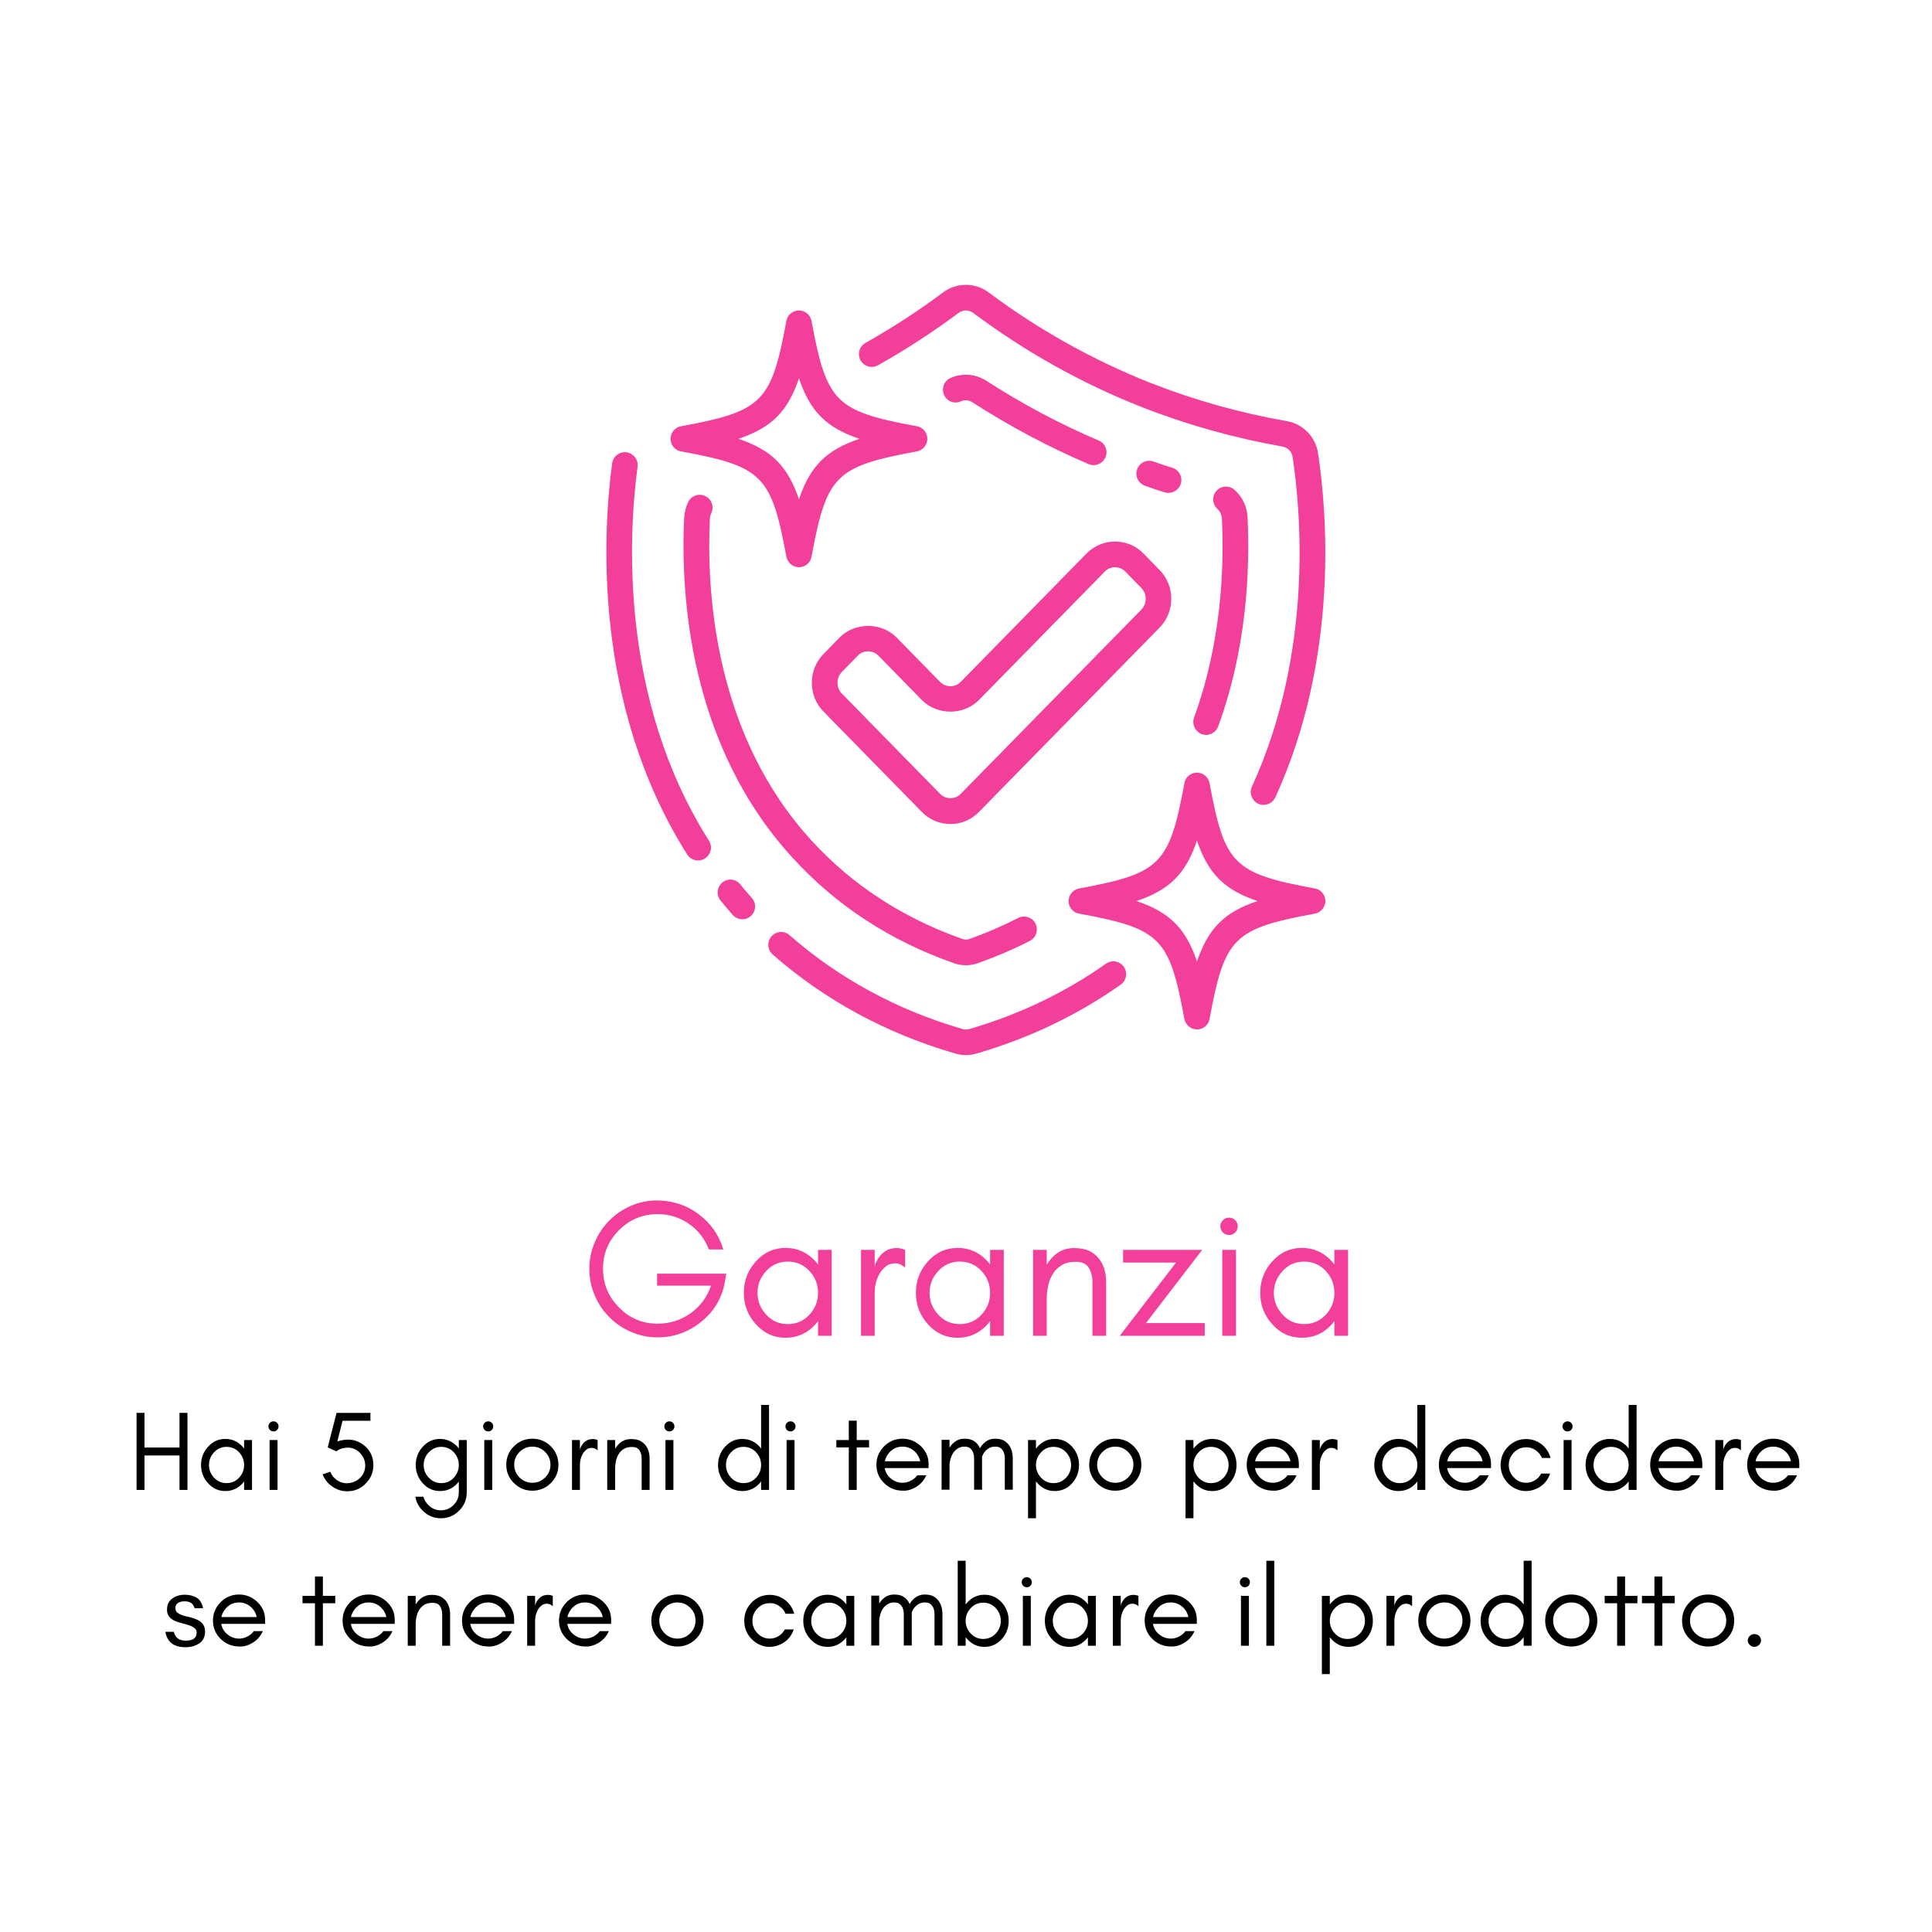 <svg version="1.0" preserveAspectRatio="xMidYMid meet" height="2000" viewBox="0 0 1500 1500" zoomAndPan="magnify" width="2000" xmlns:xlink="http://www.w3.org/1999/xlink" xmlns="http://www.w3.org/2000/svg"><defs><g></g><clipPath id="7707f98e0f"><path clip-rule="nonzero" d="M 596 723 L 875 723 L 875 819.191 L 596 819.191 Z M 596 723"></path></clipPath></defs><rect fill-opacity="1" height="1800" y="-150" fill="#ffffff" width="1800" x="-150"></rect><rect fill-opacity="1" height="1800" y="-150" fill="#ffffff" width="1800" x="-150"></rect><g clip-path="url(#7707f98e0f)"><path fill-rule="nonzero" fill-opacity="1" d="M 741.527 817.895 C 744.316 818.691 747.109 819.191 749.898 819.191 C 752.59 819.191 755.383 818.789 758.074 817.992 C 798.746 806.23 836.527 788.188 870.121 764.461 C 874.605 761.273 875.703 755.094 872.512 750.605 C 869.32 746.121 863.141 745.023 858.656 748.215 C 826.855 770.645 791.168 787.789 752.492 798.953 C 750.797 799.453 749.203 799.453 747.406 798.953 C 696.57 784.199 651.414 759.68 613.035 726.086 C 608.848 722.395 602.566 722.895 598.977 726.98 C 595.391 731.168 595.789 737.449 599.875 741.035 C 640.348 776.523 688.098 802.441 741.527 817.895 Z M 741.527 817.895" fill="#f23f99"></path></g><path fill-rule="nonzero" fill-opacity="1" d="M 486.434 351.172 C 481.051 350.473 475.969 354.262 475.27 359.746 C 468.191 412.277 459.82 547.051 533.586 663.484 C 535.48 666.473 538.668 668.066 542.059 668.066 C 543.852 668.066 545.746 667.57 547.34 666.473 C 552.027 663.484 553.422 657.402 550.434 652.715 C 480.156 541.969 488.23 412.777 495.008 362.438 C 495.707 356.953 491.918 351.969 486.434 351.172 Z M 486.434 351.172" fill="#f23f99"></path><path fill-rule="nonzero" fill-opacity="1" d="M 560.898 685.113 C 556.613 688.602 555.914 694.883 559.402 699.168 C 562.395 702.859 565.582 706.547 568.875 710.336 C 570.867 712.527 573.559 713.723 576.352 713.723 C 578.742 713.723 581.035 712.926 582.93 711.23 C 587.016 707.543 587.414 701.262 583.727 697.176 C 580.637 693.688 577.645 690.199 574.855 686.809 C 571.465 682.324 565.184 681.625 560.898 685.113 Z M 560.898 685.113" fill="#f23f99"></path><path fill-rule="nonzero" fill-opacity="1" d="M 999.012 326.949 C 962.926 320.668 927.34 310.699 893.148 297.242 C 848.688 279.598 806.422 256.074 767.645 227.066 C 757.176 219.191 742.523 219.191 732.156 227.066 C 713.117 241.32 692.781 254.477 671.945 266.242 C 667.164 268.934 665.469 275.012 668.16 279.797 C 670.852 284.582 676.93 286.277 681.715 283.586 C 703.348 271.426 724.383 257.766 744.117 243.016 C 747.508 240.422 752.191 240.422 755.684 243.016 C 795.953 273.117 839.715 297.543 885.77 315.785 C 921.258 329.738 958.242 340.105 995.621 346.688 C 999.809 347.383 1003 350.672 1003.598 354.961 C 1009.977 397.125 1019.746 506.379 971.996 610.75 C 969.703 615.734 971.898 621.715 976.883 624.008 C 978.176 624.605 979.672 624.906 981.066 624.906 C 984.855 624.906 988.445 622.711 990.141 619.125 C 1040.18 509.77 1030.012 395.93 1023.336 351.969 C 1021.441 339.109 1011.57 329.043 999.012 326.949 Z M 999.012 326.949" fill="#f23f99"></path><path fill-rule="nonzero" fill-opacity="1" d="M 740.332 747.715 C 743.52 748.91 746.711 749.41 750 749.41 C 753.191 749.41 756.379 748.812 759.469 747.715 C 773.227 742.832 786.785 737.051 799.645 730.469 C 804.527 727.977 806.422 721.898 803.93 717.012 C 801.438 712.129 795.355 710.234 790.473 712.727 C 778.41 718.906 765.75 724.391 752.793 728.977 C 750.898 729.672 749.203 729.672 747.109 728.977 C 701.055 712.727 661.68 687.109 630.277 652.816 C 555.016 570.777 548.438 460.926 551.129 402.906 C 551.23 401.312 551.629 399.816 552.227 398.422 C 554.617 393.438 552.523 387.457 547.543 385.164 C 542.559 382.773 536.574 384.863 534.281 389.848 C 532.59 393.438 531.492 397.426 531.191 401.711 C 528.301 463.016 535.379 578.852 615.527 666.176 C 649.121 702.957 691.188 730.469 740.332 747.715 Z M 740.332 747.715" fill="#f23f99"></path><path fill-rule="nonzero" fill-opacity="1" d="M 933.02 569.98 C 934.117 570.379 935.312 570.578 936.41 570.578 C 940.496 570.578 944.285 568.086 945.781 563.996 C 968.207 502.891 970.5 441.984 968.609 401.613 C 968.207 393.34 964.621 385.863 958.539 380.379 C 954.453 376.691 948.172 376.988 944.484 381.078 C 940.797 385.164 941.094 391.445 945.184 395.133 C 947.273 397.027 948.473 399.719 948.672 402.609 C 950.566 441.086 948.273 499.102 927.039 557.121 C 925.246 562.305 927.938 568.086 933.02 569.98 Z M 933.02 569.98" fill="#f23f99"></path><path fill-rule="nonzero" fill-opacity="1" d="M 746.012 311.598 C 748.902 310.301 752.191 310.5 754.883 312.293 C 783.793 330.938 814.195 347.086 845.199 360.344 C 846.496 360.84 847.789 361.141 849.086 361.141 C 852.973 361.141 856.664 358.848 858.258 355.059 C 860.449 349.977 858.059 344.094 852.973 342 C 822.969 329.242 793.562 313.59 765.652 295.547 C 757.375 290.266 747.008 289.469 738.039 293.453 C 732.953 295.648 730.762 301.527 732.953 306.613 C 735.148 311.598 741.027 313.891 746.012 311.598 Z M 746.012 311.598" fill="#f23f99"></path><path fill-rule="nonzero" fill-opacity="1" d="M 904.312 382.273 C 905.309 382.57 906.207 382.672 907.203 382.672 C 911.488 382.672 915.477 379.879 916.773 375.594 C 918.367 370.312 915.375 364.73 910.094 363.133 C 905.309 361.738 900.422 360.043 895.641 358.348 C 890.457 356.453 884.773 359.145 882.879 364.328 C 880.984 369.512 883.676 375.195 888.859 377.09 C 894.043 378.984 899.129 380.777 904.312 382.273 Z M 904.312 382.273" fill="#f23f99"></path><path fill-rule="nonzero" fill-opacity="1" d="M 696.172 495.016 C 684.309 482.953 663.672 482.953 651.812 495.016 L 639.352 507.777 C 627.289 520.137 627.289 540.172 639.352 552.434 L 715.707 630.387 C 721.59 636.469 729.465 639.758 737.938 639.758 C 746.312 639.758 754.188 636.469 760.066 630.387 L 900.324 487.242 C 912.387 474.879 912.387 454.844 900.324 442.582 L 887.863 429.824 C 881.98 423.742 874.105 420.453 865.734 420.453 C 857.359 420.453 849.484 423.742 843.504 429.824 L 745.812 529.508 C 741.527 533.895 734.25 533.895 729.965 529.508 Z M 760.066 543.461 L 857.758 443.777 C 859.852 441.586 862.742 440.391 865.734 440.391 C 868.723 440.391 871.516 441.586 873.707 443.777 L 886.168 456.539 C 890.656 461.125 890.656 468.699 886.168 473.285 L 745.812 616.434 C 741.527 620.816 734.25 620.816 729.965 616.434 L 653.605 538.48 C 649.121 533.895 649.121 526.316 653.605 521.73 L 666.066 508.973 C 670.352 504.586 677.629 504.586 681.914 508.973 L 715.707 543.461 C 727.57 555.523 748.207 555.523 760.066 543.461 Z M 760.066 543.461" fill="#f23f99"></path><path fill-rule="nonzero" fill-opacity="1" d="M 520.625 340.703 C 520.625 345.488 524.016 349.676 528.801 350.473 C 592 362.137 598.879 369.016 610.543 432.215 C 611.438 436.898 615.527 440.391 620.312 440.391 C 625.094 440.391 629.281 437 630.078 432.215 C 641.742 369.016 648.621 362.137 711.82 350.473 C 716.508 349.578 719.996 345.488 719.996 340.703 C 719.996 335.922 716.605 331.734 711.82 330.938 C 648.621 319.273 641.742 312.395 630.078 249.195 C 629.184 244.508 625.094 241.02 620.312 241.02 C 615.527 241.02 611.34 244.41 610.543 249.195 C 598.879 312.395 592 319.273 528.801 330.938 C 524.016 331.734 520.625 335.922 520.625 340.703 Z M 620.312 293.754 C 628.984 319.473 641.543 332.031 667.262 340.703 C 641.543 349.379 628.984 361.938 620.312 387.656 C 611.637 361.938 599.078 349.379 573.359 340.703 C 599.078 332.031 611.637 319.473 620.312 293.754 Z M 620.312 293.754" fill="#f23f99"></path><path fill-rule="nonzero" fill-opacity="1" d="M 1020.844 689.801 C 957.641 678.137 950.766 671.258 939.102 608.059 C 938.203 603.371 934.117 599.883 929.332 599.883 C 924.547 599.883 920.359 603.273 919.562 608.059 C 907.898 671.258 901.023 678.137 837.82 689.801 C 833.137 690.695 829.648 694.785 829.648 699.57 C 829.648 704.352 833.035 708.539 837.82 709.336 C 901.023 721 907.898 727.879 919.562 791.078 C 920.461 795.766 924.547 799.254 929.332 799.254 C 934.117 799.254 938.305 795.863 939.102 791.078 C 950.766 727.879 957.641 721 1020.844 709.336 C 1025.527 708.441 1029.016 704.352 1029.016 699.57 C 1029.016 694.785 1025.629 690.598 1020.844 689.801 Z M 929.332 746.52 C 920.66 720.801 908.098 708.242 882.379 699.566 C 908.098 690.895 920.66 678.336 929.332 652.617 C 938.004 678.336 950.566 690.895 976.285 699.566 C 950.566 708.242 938.004 720.801 929.332 746.52 Z M 929.332 746.52" fill="#f23f99"></path><g fill-opacity="1" fill="#f23f99"><g transform="translate(450.738, 1037.114)"><g><path d="M 113.125 -48.219 L 112.062 -41.859 C 109.832 -29.316 103.719 -19.004 93.719 -10.922 C 83.707 -2.828 72.43 1.219 59.891 1.219 C 52.617 1.219 45.75 -0.195 39.281 -3.031 C 32.801 -5.758 27.188 -9.551 22.438 -14.406 C 17.594 -19.156 13.801 -24.766 11.062 -31.234 C 8.238 -37.703 6.828 -44.629 6.828 -52.016 C 6.828 -59.297 8.238 -66.172 11.062 -72.641 C 13.801 -79.109 17.594 -84.77 22.438 -89.625 C 27.188 -94.375 32.801 -98.164 39.281 -101 C 45.75 -103.727 52.27 -105.094 58.844 -105.094 C 71.176 -105.094 82.039 -101.602 91.438 -94.625 C 100.938 -87.645 107.406 -78.445 110.844 -67.031 L 99.625 -67.031 C 96.395 -75.414 91.191 -82.086 84.016 -87.047 C 76.734 -91.992 68.691 -94.469 59.891 -94.469 C 48.172 -94.469 38.164 -90.32 29.875 -82.031 C 21.582 -73.75 17.438 -63.742 17.438 -52.016 C 17.438 -40.391 21.582 -30.379 29.875 -21.984 C 38.062 -13.598 48.066 -9.406 59.891 -9.406 C 69.191 -9.406 77.688 -12.082 85.375 -17.438 C 92.957 -22.895 98.266 -30.07 101.297 -38.969 L 59.438 -38.969 L 59.438 -48.219 Z M 113.125 -48.219"></path></g></g></g><g fill-opacity="1" fill="#f23f99"><g transform="translate(570.677, 1037.114)"><g><path d="M 64.453 -33.359 C 64.453 -39.828 62.227 -45.488 57.781 -50.344 C 53.227 -55.195 47.613 -57.625 40.938 -57.625 C 34.27 -57.625 28.711 -55.195 24.266 -50.344 C 19.711 -45.488 17.438 -39.828 17.438 -33.359 C 17.438 -26.891 19.711 -21.227 24.266 -16.375 C 28.711 -11.52 34.27 -9.094 40.938 -9.094 C 47.613 -9.094 53.227 -11.52 57.781 -16.375 C 62.227 -21.227 64.453 -26.891 64.453 -33.359 Z M 75.062 0 L 64.453 0 L 64.453 -11.375 C 63.836 -10.562 63.227 -9.801 62.625 -9.094 C 56.258 -2.02 48.477 1.516 39.281 1.516 C 30.07 1.516 22.336 -2.02 16.078 -9.094 C 9.91 -15.969 6.828 -24.055 6.828 -33.359 C 6.828 -42.66 9.91 -50.75 16.078 -57.625 C 22.336 -64.695 30.07 -68.234 39.281 -68.234 C 48.477 -68.234 56.258 -64.695 62.625 -57.625 C 63.227 -56.914 63.836 -56.156 64.453 -55.344 L 64.453 -66.719 L 75.062 -66.719 Z M 75.062 0"></path></g></g></g><g fill-opacity="1" fill="#f23f99"><g transform="translate(657.105, 1037.114)"><g><path d="M 45.641 -52.922 C 43.211 -55.148 40.586 -56.266 37.766 -56.266 C 35.035 -56.266 32.707 -55.504 30.781 -53.984 C 28.758 -52.367 27.094 -50.445 25.781 -48.219 C 23.25 -43.77 21.984 -38.816 21.984 -33.359 L 21.984 0 L 11.375 0 L 11.375 -66.719 L 21.984 -66.719 L 21.984 -52.922 L 22.438 -55.656 C 25.977 -63.945 31.488 -68.094 38.969 -68.094 C 41.289 -68.094 43.516 -67.633 45.641 -66.719 Z M 45.641 -52.922"></path></g></g></g><g fill-opacity="1" fill="#f23f99"><g transform="translate(704.262, 1037.114)"><g><path d="M 64.453 -33.359 C 64.453 -39.828 62.227 -45.488 57.781 -50.344 C 53.227 -55.195 47.613 -57.625 40.938 -57.625 C 34.27 -57.625 28.711 -55.195 24.266 -50.344 C 19.711 -45.488 17.438 -39.828 17.438 -33.359 C 17.438 -26.891 19.711 -21.227 24.266 -16.375 C 28.711 -11.52 34.27 -9.094 40.938 -9.094 C 47.613 -9.094 53.227 -11.52 57.781 -16.375 C 62.227 -21.227 64.453 -26.891 64.453 -33.359 Z M 75.062 0 L 64.453 0 L 64.453 -11.375 C 63.836 -10.562 63.227 -9.801 62.625 -9.094 C 56.258 -2.02 48.477 1.516 39.281 1.516 C 30.07 1.516 22.336 -2.02 16.078 -9.094 C 9.91 -15.969 6.828 -24.055 6.828 -33.359 C 6.828 -42.66 9.91 -50.75 16.078 -57.625 C 22.336 -64.695 30.07 -68.234 39.281 -68.234 C 48.477 -68.234 56.258 -64.695 62.625 -57.625 C 63.227 -56.914 63.836 -56.156 64.453 -55.344 L 64.453 -66.719 L 75.062 -66.719 Z M 75.062 0"></path></g></g></g><g fill-opacity="1" fill="#f23f99"><g transform="translate(790.69, 1037.114)"><g><path d="M 57.469 0 L 57.469 -41.703 C 57.469 -46.047 56.508 -49.785 54.594 -52.922 C 52.57 -55.953 49.285 -57.469 44.734 -57.469 C 40.18 -57.469 36.492 -56.609 33.672 -54.891 C 30.836 -53.172 28.562 -50.945 26.844 -48.219 C 23.602 -43.164 21.984 -36.395 21.984 -27.906 L 21.984 0 L 11.375 0 L 11.375 -66.719 L 21.984 -66.719 L 21.984 -55.203 C 24.211 -58.941 27.047 -62.023 30.484 -64.453 C 34.117 -66.879 38.312 -68.094 43.062 -68.094 C 47.812 -68.094 51.656 -67.43 54.594 -66.109 C 57.52 -64.703 59.992 -62.832 62.016 -60.5 C 66.066 -55.75 68.094 -49.484 68.094 -41.703 L 68.094 0 Z M 57.469 0"></path></g></g></g><g fill-opacity="1" fill="#f23f99"><g transform="translate(867.869, 1037.114)"><g><path d="M 1.516 0 L 45.188 -56.859 L 4.094 -56.859 L 4.094 -66.719 L 65.516 -66.719 L 21.844 -9.859 L 67.484 -9.859 L 67.484 0 Z M 1.516 0"></path></g></g></g><g fill-opacity="1" fill="#f23f99"><g transform="translate(936.86, 1037.114)"><g><path d="M 22.141 -89.766 C 23.453 -88.453 24.109 -86.891 24.109 -85.078 C 24.109 -83.148 23.453 -81.531 22.141 -80.219 C 20.828 -78.906 19.258 -78.25 17.438 -78.25 C 15.52 -78.25 13.906 -78.906 12.594 -80.219 C 11.27 -81.531 10.609 -83.148 10.609 -85.078 C 10.609 -86.891 11.27 -88.453 12.594 -89.766 C 13.906 -91.086 15.52 -91.75 17.438 -91.75 C 19.258 -91.75 20.828 -91.086 22.141 -89.766 Z M 22.75 0 L 12.125 0 L 12.125 -66.719 L 22.75 -66.719 Z M 22.75 0"></path></g></g></g><g fill-opacity="1" fill="#f23f99"><g transform="translate(971.583, 1037.114)"><g><path d="M 64.453 -33.359 C 64.453 -39.828 62.227 -45.488 57.781 -50.344 C 53.227 -55.195 47.613 -57.625 40.938 -57.625 C 34.27 -57.625 28.711 -55.195 24.266 -50.344 C 19.711 -45.488 17.438 -39.828 17.438 -33.359 C 17.438 -26.891 19.711 -21.227 24.266 -16.375 C 28.711 -11.52 34.27 -9.094 40.938 -9.094 C 47.613 -9.094 53.227 -11.52 57.781 -16.375 C 62.227 -21.227 64.453 -26.891 64.453 -33.359 Z M 75.062 0 L 64.453 0 L 64.453 -11.375 C 63.836 -10.562 63.227 -9.801 62.625 -9.094 C 56.258 -2.02 48.477 1.516 39.281 1.516 C 30.07 1.516 22.336 -2.02 16.078 -9.094 C 9.91 -15.969 6.828 -24.055 6.828 -33.359 C 6.828 -42.66 9.91 -50.75 16.078 -57.625 C 22.336 -64.695 30.07 -68.234 39.281 -68.234 C 48.477 -68.234 56.258 -64.695 62.625 -57.625 C 63.227 -56.914 63.836 -56.156 64.453 -55.344 L 64.453 -66.719 L 75.062 -66.719 Z M 75.062 0"></path></g></g></g><g fill-opacity="1" fill="#000000"><g transform="translate(99.434, 1156.77)"><g><path d="M 12.75 0 L 6.594 0 L 6.594 -59.828 L 12.75 -59.828 L 12.75 -32.906 L 39.938 -32.906 L 39.938 -59.828 L 46.109 -59.828 L 46.109 0 L 39.938 0 L 39.938 -26.75 L 12.75 -26.75 Z M 12.75 0"></path></g></g></g><g fill-opacity="1" fill="#000000"><g transform="translate(152.127, 1156.77)"><g><path d="M 37.391 -19.359 C 37.391 -23.109 36.098 -26.391 33.516 -29.203 C 30.879 -32.023 27.625 -33.438 23.75 -33.438 C 19.883 -33.438 16.66 -32.023 14.078 -29.203 C 11.441 -26.391 10.125 -23.109 10.125 -19.359 C 10.125 -15.598 11.441 -12.312 14.078 -9.5 C 16.66 -6.688 19.883 -5.281 23.75 -5.281 C 27.625 -5.281 30.879 -6.688 33.516 -9.5 C 36.098 -12.312 37.391 -15.598 37.391 -19.359 Z M 43.547 0 L 37.391 0 L 37.391 -6.594 C 37.035 -6.125 36.688 -5.688 36.344 -5.281 C 32.645 -1.176 28.125 0.875 22.781 0.875 C 17.445 0.875 12.961 -1.176 9.328 -5.281 C 5.742 -9.27 3.953 -13.961 3.953 -19.359 C 3.953 -24.754 5.742 -29.445 9.328 -33.438 C 12.961 -37.539 17.445 -39.594 22.781 -39.594 C 28.125 -39.594 32.645 -37.539 36.344 -33.438 C 36.688 -33.02 37.035 -32.578 37.391 -32.109 L 37.391 -38.719 L 43.547 -38.719 Z M 43.547 0"></path></g></g></g><g fill-opacity="1" fill="#000000"><g transform="translate(202.269, 1156.77)"><g><path d="M 12.844 -52.094 C 13.602 -51.32 13.984 -50.41 13.984 -49.359 C 13.984 -48.242 13.602 -47.305 12.844 -46.547 C 12.082 -45.785 11.176 -45.406 10.125 -45.406 C 9.008 -45.406 8.066 -45.785 7.297 -46.547 C 6.535 -47.305 6.156 -48.242 6.156 -49.359 C 6.156 -50.41 6.535 -51.32 7.297 -52.094 C 8.066 -52.852 9.008 -53.234 10.125 -53.234 C 11.176 -53.234 12.082 -52.852 12.844 -52.094 Z M 13.203 0 L 7.031 0 L 7.031 -38.719 L 13.203 -38.719 Z M 13.203 0"></path></g></g></g><g fill-opacity="1" fill="#000000"><g transform="translate(222.413, 1156.77)"><g></g></g></g><g fill-opacity="1" fill="#000000"><g transform="translate(246.164, 1156.77)"><g><path d="M 15.75 -37.656 C 18.738 -38.594 21.523 -39.062 24.109 -39.062 C 26.691 -39.062 29.188 -38.562 31.594 -37.562 C 33.988 -36.508 36.098 -35.102 37.922 -33.344 C 41.797 -29.594 43.734 -24.93 43.734 -19.359 C 43.734 -13.785 41.766 -9.004 37.828 -5.016 C 33.898 -0.961 29.094 1.062 23.406 1.062 C 19.176 1.062 15.305 -0.172 11.797 -2.641 C 8.273 -5.047 5.781 -8.211 4.312 -12.141 L 10.297 -14.078 C 11.297 -11.441 12.992 -9.301 15.391 -7.656 C 17.797 -6.008 20.234 -5.188 22.703 -5.188 C 25.109 -5.188 27.16 -5.566 28.859 -6.328 C 30.504 -7.035 31.973 -8.004 33.266 -9.234 C 36.016 -11.879 37.391 -15.109 37.391 -18.922 C 37.391 -22.609 36.039 -25.863 33.344 -28.688 C 30.707 -31.438 27.629 -32.812 24.109 -32.812 C 20.523 -32.812 17.473 -31.875 14.953 -30 L 8.266 -33 L 15.141 -59.828 L 41.438 -59.828 L 41.438 -53.672 L 19.797 -53.672 Z M 15.75 -37.656"></path></g></g></g><g fill-opacity="1" fill="#000000"><g transform="translate(294.547, 1156.77)"><g></g></g></g><g fill-opacity="1" fill="#000000"><g transform="translate(318.298, 1156.77)"><g><path d="M 37.922 -19.359 C 37.922 -23.109 36.629 -26.391 34.047 -29.203 C 31.41 -32.023 28.156 -33.438 24.281 -33.438 C 20.531 -33.438 17.305 -32.023 14.609 -29.203 C 11.961 -26.453 10.641 -23.172 10.641 -19.359 C 10.641 -15.547 11.961 -12.258 14.609 -9.5 C 17.305 -6.688 20.531 -5.281 24.281 -5.281 C 28.156 -5.281 31.41 -6.688 34.047 -9.5 C 36.629 -12.312 37.922 -15.598 37.922 -19.359 Z M 10.469 5.281 C 11.051 7.688 12.312 9.828 14.25 11.703 C 16.945 14.461 20.203 15.844 24.016 15.844 C 27.828 15.844 31.113 14.461 33.875 11.703 C 36.57 9.004 37.922 5.75 37.922 1.938 L 37.922 -6.516 C 37.629 -6.098 37.305 -5.688 36.953 -5.281 C 33.254 -1.176 28.738 0.875 23.406 0.875 C 18.008 0.875 13.492 -1.176 9.859 -5.281 C 6.273 -9.27 4.484 -13.961 4.484 -19.359 C 4.484 -24.754 6.273 -29.445 9.859 -33.438 C 13.492 -37.539 18.008 -39.594 23.406 -39.594 C 28.562 -39.594 33.078 -37.539 36.953 -33.438 C 37.305 -33.02 37.629 -32.609 37.922 -32.203 L 37.922 -38.719 L 44.078 -38.719 L 44.078 1.938 C 44.078 7.445 42.113 12.164 38.188 16.094 C 34.258 20.031 29.535 22 24.016 22 C 18.504 22 13.785 20.031 9.859 16.094 C 6.742 12.988 4.863 9.383 4.219 5.281 Z M 10.469 5.281"></path></g></g></g><g fill-opacity="1" fill="#000000"><g transform="translate(368.968, 1156.77)"><g><path d="M 12.844 -52.094 C 13.602 -51.32 13.984 -50.41 13.984 -49.359 C 13.984 -48.242 13.602 -47.305 12.844 -46.547 C 12.082 -45.785 11.176 -45.406 10.125 -45.406 C 9.008 -45.406 8.066 -45.785 7.297 -46.547 C 6.535 -47.305 6.156 -48.242 6.156 -49.359 C 6.156 -50.41 6.535 -51.32 7.297 -52.094 C 8.066 -52.852 9.008 -53.234 10.125 -53.234 C 11.176 -53.234 12.082 -52.852 12.844 -52.094 Z M 13.203 0 L 7.031 0 L 7.031 -38.719 L 13.203 -38.719 Z M 13.203 0"></path></g></g></g><g fill-opacity="1" fill="#000000"><g transform="translate(389.112, 1156.77)"><g><path d="M 38.266 -19.531 C 38.266 -23.406 36.891 -26.719 34.141 -29.469 C 31.379 -32.227 28.066 -33.609 24.203 -33.609 C 20.328 -33.609 17.008 -32.227 14.25 -29.469 C 11.5 -26.719 10.125 -23.406 10.125 -19.531 C 10.125 -15.719 11.5 -12.43 14.25 -9.672 C 17.008 -6.922 20.328 -5.547 24.203 -5.547 C 28.066 -5.547 31.379 -6.922 34.141 -9.672 C 36.891 -12.43 38.266 -15.719 38.266 -19.531 Z M 44.438 -19.531 C 44.438 -13.906 42.469 -9.156 38.531 -5.281 C 34.488 -1.352 29.711 0.609 24.203 0.609 C 18.68 0.609 13.926 -1.352 9.938 -5.281 C 5.945 -9.156 3.953 -13.906 3.953 -19.531 C 3.953 -25.102 5.945 -29.883 9.938 -33.875 C 13.875 -37.801 18.629 -39.766 24.203 -39.766 C 29.766 -39.766 34.539 -37.801 38.531 -33.875 C 42.469 -29.883 44.438 -25.102 44.438 -19.531 Z M 44.438 -19.531"></path></g></g></g><g fill-opacity="1" fill="#000000"><g transform="translate(437.495, 1156.77)"><g><path d="M 26.484 -30.703 C 25.078 -31.992 23.551 -32.641 21.906 -32.641 C 20.32 -32.641 18.973 -32.203 17.859 -31.328 C 16.68 -30.391 15.711 -29.273 14.953 -27.984 C 13.484 -25.398 12.75 -22.523 12.75 -19.359 L 12.75 0 L 6.594 0 L 6.594 -38.719 L 12.75 -38.719 L 12.75 -30.703 L 13.016 -32.297 C 15.066 -37.098 18.266 -39.5 22.609 -39.5 C 23.961 -39.5 25.254 -39.238 26.484 -38.719 Z M 26.484 -30.703"></path></g></g></g><g fill-opacity="1" fill="#000000"><g transform="translate(464.853, 1156.77)"><g><path d="M 33.344 0 L 33.344 -24.203 C 33.344 -26.723 32.785 -28.891 31.672 -30.703 C 30.504 -32.461 28.598 -33.344 25.953 -33.344 C 23.316 -33.344 21.176 -32.844 19.531 -31.844 C 17.883 -30.852 16.566 -29.566 15.578 -27.984 C 13.691 -25.047 12.75 -21.113 12.75 -16.188 L 12.75 0 L 6.594 0 L 6.594 -38.719 L 12.75 -38.719 L 12.75 -32.031 C 14.039 -34.195 15.688 -35.984 17.688 -37.391 C 19.801 -38.797 22.234 -39.5 24.984 -39.5 C 27.742 -39.5 29.973 -39.117 31.672 -38.359 C 33.367 -37.535 34.805 -36.453 35.984 -35.109 C 38.328 -32.348 39.5 -28.711 39.5 -24.203 L 39.5 0 Z M 33.344 0"></path></g></g></g><g fill-opacity="1" fill="#000000"><g transform="translate(509.628, 1156.77)"><g><path d="M 12.844 -52.094 C 13.602 -51.32 13.984 -50.41 13.984 -49.359 C 13.984 -48.242 13.602 -47.305 12.844 -46.547 C 12.082 -45.785 11.176 -45.406 10.125 -45.406 C 9.008 -45.406 8.066 -45.785 7.297 -46.547 C 6.535 -47.305 6.156 -48.242 6.156 -49.359 C 6.156 -50.41 6.535 -51.32 7.297 -52.094 C 8.066 -52.852 9.008 -53.234 10.125 -53.234 C 11.176 -53.234 12.082 -52.852 12.844 -52.094 Z M 13.203 0 L 7.031 0 L 7.031 -38.719 L 13.203 -38.719 Z M 13.203 0"></path></g></g></g><g fill-opacity="1" fill="#000000"><g transform="translate(529.773, 1156.77)"><g></g></g></g><g fill-opacity="1" fill="#000000"><g transform="translate(553.524, 1156.77)"><g><path d="M 37.391 -19.359 C 37.391 -23.109 36.098 -26.391 33.516 -29.203 C 30.879 -32.023 27.625 -33.438 23.75 -33.438 C 19.883 -33.438 16.66 -32.023 14.078 -29.203 C 11.441 -26.391 10.125 -23.109 10.125 -19.359 C 10.125 -15.598 11.441 -12.312 14.078 -9.5 C 16.66 -6.688 19.883 -5.281 23.75 -5.281 C 27.625 -5.281 30.879 -6.688 33.516 -9.5 C 36.098 -12.312 37.391 -15.598 37.391 -19.359 Z M 43.547 0 L 37.391 0 L 37.391 -6.594 C 37.035 -6.125 36.688 -5.688 36.344 -5.281 C 32.645 -1.176 28.125 0.875 22.781 0.875 C 17.445 0.875 12.961 -1.176 9.328 -5.281 C 5.742 -9.27 3.953 -13.961 3.953 -19.359 C 3.953 -24.754 5.742 -29.445 9.328 -33.438 C 12.961 -37.539 17.445 -39.594 22.781 -39.594 C 28.125 -39.594 32.645 -37.539 36.344 -33.438 C 36.688 -33.02 37.035 -32.578 37.391 -32.109 L 37.391 -65.984 L 43.547 -65.984 Z M 43.547 0"></path></g></g></g><g fill-opacity="1" fill="#000000"><g transform="translate(603.666, 1156.77)"><g><path d="M 12.844 -52.094 C 13.602 -51.32 13.984 -50.41 13.984 -49.359 C 13.984 -48.242 13.602 -47.305 12.844 -46.547 C 12.082 -45.785 11.176 -45.406 10.125 -45.406 C 9.008 -45.406 8.066 -45.785 7.297 -46.547 C 6.535 -47.305 6.156 -48.242 6.156 -49.359 C 6.156 -50.41 6.535 -51.32 7.297 -52.094 C 8.066 -52.852 9.008 -53.234 10.125 -53.234 C 11.176 -53.234 12.082 -52.852 12.844 -52.094 Z M 13.203 0 L 7.031 0 L 7.031 -38.719 L 13.203 -38.719 Z M 13.203 0"></path></g></g></g><g fill-opacity="1" fill="#000000"><g transform="translate(623.81, 1156.77)"><g></g></g></g><g fill-opacity="1" fill="#000000"><g transform="translate(647.562, 1156.77)"><g><path d="M 1.766 -33 L 1.766 -38.719 L 11.438 -38.719 L 11.438 -53.766 L 17.594 -53.766 L 17.594 -38.719 L 27.188 -38.719 L 27.188 -33 L 17.594 -33 L 17.594 0 L 11.438 0 L 11.438 -33 Z M 1.766 -33"></path></g></g></g><g fill-opacity="1" fill="#000000"><g transform="translate(676.503, 1156.77)"><g><path d="M 44.438 -20.234 L 44.438 -16.984 L 10.375 -16.984 C 10.969 -13.641 12.582 -10.91 15.219 -8.797 C 17.914 -6.629 20.91 -5.547 24.203 -5.547 C 26.43 -5.547 28.57 -6.07 30.625 -7.125 C 32.613 -8.125 34.285 -9.531 35.641 -11.344 L 42.672 -11.344 C 41.023 -7.656 38.562 -4.754 35.281 -2.641 C 31.938 -0.473 28.562 0.609 25.156 0.609 C 21.695 0.609 18.766 0.082 16.359 -0.969 C 13.898 -2.02 11.758 -3.457 9.938 -5.281 C 5.945 -9.156 3.953 -13.906 3.953 -19.531 C 3.953 -25.102 5.945 -29.883 9.938 -33.875 C 13.875 -37.801 18.629 -39.766 24.203 -39.766 C 29.598 -39.766 34.316 -37.859 38.359 -34.047 C 42.41 -30.18 44.438 -25.578 44.438 -20.234 Z M 37.922 -22.266 C 37.211 -25.547 35.57 -28.27 33 -30.438 C 30.414 -32.551 27.484 -33.609 24.203 -33.609 C 19.148 -33.609 15.188 -31.348 12.312 -26.828 C 11.438 -25.422 10.82 -23.898 10.469 -22.266 Z M 37.922 -22.266"></path></g></g></g><g fill-opacity="1" fill="#000000"><g transform="translate(724.446, 1156.77)"><g><path d="M 55.688 -0.172 L 55.688 -24.375 C 55.688 -28.363 54.426 -31.176 51.906 -32.812 C 51.031 -33.344 49.68 -33.609 47.859 -33.609 C 46.047 -33.609 44.348 -33.082 42.766 -32.031 C 41.18 -30.969 39.922 -29.617 38.984 -27.984 C 38.629 -27.336 38.305 -26.633 38.016 -25.875 C 38.016 -25.395 38.016 -24.895 38.016 -24.375 L 38.016 -0.172 L 31.844 -0.172 L 31.844 -24.375 C 31.844 -28.363 30.582 -31.176 28.062 -32.812 C 27.188 -33.344 25.836 -33.609 24.016 -33.609 C 22.203 -33.609 20.504 -33.082 18.922 -32.031 C 17.336 -30.969 16.078 -29.617 15.141 -27.984 C 13.898 -25.805 13.102 -23.133 12.75 -19.969 L 12.75 -0.172 L 6.594 -0.172 L 6.594 -38.891 L 12.75 -38.891 L 12.75 -32.734 C 13.926 -34.723 15.395 -36.332 17.156 -37.562 C 19.145 -39.031 21.492 -39.766 24.203 -39.766 C 26.898 -39.766 29.066 -39.352 30.703 -38.531 C 32.348 -37.656 33.727 -36.516 34.844 -35.109 C 35.426 -34.285 35.953 -33.375 36.422 -32.375 C 37.598 -34.488 39.125 -36.219 41 -37.562 C 42.988 -39.031 45.336 -39.766 48.047 -39.766 C 50.742 -39.766 52.91 -39.352 54.547 -38.531 C 56.191 -37.656 57.57 -36.516 58.688 -35.109 C 60.801 -32.348 61.859 -28.77 61.859 -24.375 L 61.859 -0.172 Z M 55.688 -0.172"></path></g></g></g><g fill-opacity="1" fill="#000000"><g transform="translate(791.565, 1156.77)"><g><path d="M 12.75 22 L 6.594 22 L 6.594 -38.719 L 12.75 -38.719 L 12.75 -32.109 C 13.102 -32.578 13.488 -33.02 13.906 -33.438 C 17.539 -37.539 22.023 -39.594 27.359 -39.594 C 32.703 -39.594 37.219 -37.539 40.906 -33.438 C 44.426 -29.445 46.188 -24.754 46.188 -19.359 C 46.188 -13.961 44.426 -9.27 40.906 -5.281 C 37.219 -1.176 32.703 0.875 27.359 0.875 C 22.023 0.875 17.539 -1.176 13.906 -5.281 C 13.488 -5.688 13.102 -6.125 12.75 -6.594 Z M 40.031 -19.359 C 40.031 -23.109 38.738 -26.391 36.156 -29.203 C 33.52 -32.023 30.266 -33.438 26.391 -33.438 C 22.523 -33.438 19.301 -32.023 16.719 -29.203 C 14.07 -26.391 12.75 -23.109 12.75 -19.359 C 12.75 -15.598 14.07 -12.312 16.719 -9.5 C 19.301 -6.688 22.523 -5.281 26.391 -5.281 C 30.266 -5.281 33.52 -6.688 36.156 -9.5 C 38.738 -12.312 40.031 -15.598 40.031 -19.359 Z M 40.031 -19.359"></path></g></g></g><g fill-opacity="1" fill="#000000"><g transform="translate(841.707, 1156.77)"><g><path d="M 38.266 -19.531 C 38.266 -23.406 36.891 -26.719 34.141 -29.469 C 31.379 -32.227 28.066 -33.609 24.203 -33.609 C 20.328 -33.609 17.008 -32.227 14.25 -29.469 C 11.5 -26.719 10.125 -23.406 10.125 -19.531 C 10.125 -15.719 11.5 -12.43 14.25 -9.672 C 17.008 -6.922 20.328 -5.547 24.203 -5.547 C 28.066 -5.547 31.379 -6.922 34.141 -9.672 C 36.891 -12.43 38.266 -15.719 38.266 -19.531 Z M 44.438 -19.531 C 44.438 -13.906 42.469 -9.156 38.531 -5.281 C 34.488 -1.352 29.711 0.609 24.203 0.609 C 18.68 0.609 13.926 -1.352 9.938 -5.281 C 5.945 -9.156 3.953 -13.906 3.953 -19.531 C 3.953 -25.102 5.945 -29.883 9.938 -33.875 C 13.875 -37.801 18.629 -39.766 24.203 -39.766 C 29.766 -39.766 34.539 -37.801 38.531 -33.875 C 42.469 -29.883 44.438 -25.102 44.438 -19.531 Z M 44.438 -19.531"></path></g></g></g><g fill-opacity="1" fill="#000000"><g transform="translate(890.089, 1156.77)"><g></g></g></g><g fill-opacity="1" fill="#000000"><g transform="translate(913.841, 1156.77)"><g><path d="M 12.75 22 L 6.594 22 L 6.594 -38.719 L 12.75 -38.719 L 12.75 -32.109 C 13.102 -32.578 13.488 -33.02 13.906 -33.438 C 17.539 -37.539 22.023 -39.594 27.359 -39.594 C 32.703 -39.594 37.219 -37.539 40.906 -33.438 C 44.426 -29.445 46.188 -24.754 46.188 -19.359 C 46.188 -13.961 44.426 -9.27 40.906 -5.281 C 37.219 -1.176 32.703 0.875 27.359 0.875 C 22.023 0.875 17.539 -1.176 13.906 -5.281 C 13.488 -5.688 13.102 -6.125 12.75 -6.594 Z M 40.031 -19.359 C 40.031 -23.109 38.738 -26.391 36.156 -29.203 C 33.52 -32.023 30.266 -33.438 26.391 -33.438 C 22.523 -33.438 19.301 -32.023 16.719 -29.203 C 14.07 -26.391 12.75 -23.109 12.75 -19.359 C 12.75 -15.598 14.07 -12.312 16.719 -9.5 C 19.301 -6.688 22.523 -5.281 26.391 -5.281 C 30.266 -5.281 33.52 -6.688 36.156 -9.5 C 38.738 -12.312 40.031 -15.598 40.031 -19.359 Z M 40.031 -19.359"></path></g></g></g><g fill-opacity="1" fill="#000000"><g transform="translate(963.982, 1156.77)"><g><path d="M 44.438 -20.234 L 44.438 -16.984 L 10.375 -16.984 C 10.969 -13.641 12.582 -10.91 15.219 -8.797 C 17.914 -6.629 20.91 -5.547 24.203 -5.547 C 26.43 -5.547 28.57 -6.07 30.625 -7.125 C 32.613 -8.125 34.285 -9.531 35.641 -11.344 L 42.672 -11.344 C 41.023 -7.656 38.562 -4.754 35.281 -2.641 C 31.938 -0.473 28.562 0.609 25.156 0.609 C 21.695 0.609 18.766 0.082 16.359 -0.969 C 13.898 -2.02 11.758 -3.457 9.938 -5.281 C 5.945 -9.156 3.953 -13.906 3.953 -19.531 C 3.953 -25.102 5.945 -29.883 9.938 -33.875 C 13.875 -37.801 18.629 -39.766 24.203 -39.766 C 29.598 -39.766 34.316 -37.859 38.359 -34.047 C 42.41 -30.18 44.438 -25.578 44.438 -20.234 Z M 37.922 -22.266 C 37.211 -25.547 35.57 -28.27 33 -30.438 C 30.414 -32.551 27.484 -33.609 24.203 -33.609 C 19.148 -33.609 15.188 -31.348 12.312 -26.828 C 11.438 -25.422 10.82 -23.898 10.469 -22.266 Z M 37.922 -22.266"></path></g></g></g><g fill-opacity="1" fill="#000000"><g transform="translate(1011.925, 1156.77)"><g><path d="M 26.484 -30.703 C 25.078 -31.992 23.551 -32.641 21.906 -32.641 C 20.32 -32.641 18.973 -32.203 17.859 -31.328 C 16.68 -30.391 15.711 -29.273 14.953 -27.984 C 13.484 -25.398 12.75 -22.523 12.75 -19.359 L 12.75 0 L 6.594 0 L 6.594 -38.719 L 12.75 -38.719 L 12.75 -30.703 L 13.016 -32.297 C 15.066 -37.098 18.266 -39.5 22.609 -39.5 C 23.961 -39.5 25.254 -39.238 26.484 -38.719 Z M 26.484 -30.703"></path></g></g></g><g fill-opacity="1" fill="#000000"><g transform="translate(1039.283, 1156.77)"><g></g></g></g><g fill-opacity="1" fill="#000000"><g transform="translate(1063.034, 1156.77)"><g><path d="M 37.391 -19.359 C 37.391 -23.109 36.098 -26.391 33.516 -29.203 C 30.879 -32.023 27.625 -33.438 23.75 -33.438 C 19.883 -33.438 16.66 -32.023 14.078 -29.203 C 11.441 -26.391 10.125 -23.109 10.125 -19.359 C 10.125 -15.598 11.441 -12.312 14.078 -9.5 C 16.66 -6.688 19.883 -5.281 23.75 -5.281 C 27.625 -5.281 30.879 -6.688 33.516 -9.5 C 36.098 -12.312 37.391 -15.598 37.391 -19.359 Z M 43.547 0 L 37.391 0 L 37.391 -6.594 C 37.035 -6.125 36.688 -5.688 36.344 -5.281 C 32.645 -1.176 28.125 0.875 22.781 0.875 C 17.445 0.875 12.961 -1.176 9.328 -5.281 C 5.742 -9.27 3.953 -13.961 3.953 -19.359 C 3.953 -24.754 5.742 -29.445 9.328 -33.438 C 12.961 -37.539 17.445 -39.594 22.781 -39.594 C 28.125 -39.594 32.645 -37.539 36.344 -33.438 C 36.688 -33.02 37.035 -32.578 37.391 -32.109 L 37.391 -65.984 L 43.547 -65.984 Z M 43.547 0"></path></g></g></g><g fill-opacity="1" fill="#000000"><g transform="translate(1113.176, 1156.77)"><g><path d="M 44.438 -20.234 L 44.438 -16.984 L 10.375 -16.984 C 10.969 -13.641 12.582 -10.91 15.219 -8.797 C 17.914 -6.629 20.91 -5.547 24.203 -5.547 C 26.43 -5.547 28.57 -6.07 30.625 -7.125 C 32.613 -8.125 34.285 -9.531 35.641 -11.344 L 42.672 -11.344 C 41.023 -7.656 38.562 -4.754 35.281 -2.641 C 31.938 -0.473 28.562 0.609 25.156 0.609 C 21.695 0.609 18.766 0.082 16.359 -0.969 C 13.898 -2.02 11.758 -3.457 9.938 -5.281 C 5.945 -9.156 3.953 -13.906 3.953 -19.531 C 3.953 -25.102 5.945 -29.883 9.938 -33.875 C 13.875 -37.801 18.629 -39.766 24.203 -39.766 C 29.598 -39.766 34.316 -37.859 38.359 -34.047 C 42.41 -30.18 44.438 -25.578 44.438 -20.234 Z M 37.922 -22.266 C 37.211 -25.547 35.57 -28.27 33 -30.438 C 30.414 -32.551 27.484 -33.609 24.203 -33.609 C 19.148 -33.609 15.188 -31.348 12.312 -26.828 C 11.438 -25.422 10.82 -23.898 10.469 -22.266 Z M 37.922 -22.266"></path></g></g></g><g fill-opacity="1" fill="#000000"><g transform="translate(1161.118, 1156.77)"><g><path d="M 42.766 -24.812 L 36.078 -24.812 C 35.016 -27.27 33.367 -29.266 31.141 -30.797 C 28.91 -32.316 26.656 -33.078 24.375 -33.078 C 22.082 -33.078 20.117 -32.727 18.484 -32.031 C 16.836 -31.258 15.426 -30.258 14.25 -29.031 C 11.613 -26.281 10.297 -23.055 10.297 -19.359 C 10.297 -15.598 11.613 -12.367 14.25 -9.672 C 16.832 -6.922 20 -5.547 23.75 -5.547 C 26.219 -5.547 28.508 -6.191 30.625 -7.484 C 32.676 -8.773 34.285 -10.504 35.453 -12.672 L 42.406 -12.672 C 40.238 -6.453 36.047 -2.285 29.828 -0.172 C 27.891 0.523 25.691 0.875 23.234 0.875 C 20.766 0.875 18.328 0.316 15.922 -0.797 C 13.516 -1.848 11.43 -3.312 9.672 -5.188 C 5.859 -9.176 3.953 -13.898 3.953 -19.359 C 3.953 -24.867 5.859 -29.586 9.672 -33.516 C 13.547 -37.504 18.238 -39.5 23.75 -39.5 C 28.207 -39.5 32.227 -38.125 35.812 -35.375 C 39.207 -32.727 41.523 -29.207 42.766 -24.812 Z M 42.766 -24.812"></path></g></g></g><g fill-opacity="1" fill="#000000"><g transform="translate(1206.95, 1156.77)"><g><path d="M 12.844 -52.094 C 13.602 -51.32 13.984 -50.41 13.984 -49.359 C 13.984 -48.242 13.602 -47.305 12.844 -46.547 C 12.082 -45.785 11.176 -45.406 10.125 -45.406 C 9.008 -45.406 8.066 -45.785 7.297 -46.547 C 6.535 -47.305 6.156 -48.242 6.156 -49.359 C 6.156 -50.41 6.535 -51.32 7.297 -52.094 C 8.066 -52.852 9.008 -53.234 10.125 -53.234 C 11.176 -53.234 12.082 -52.852 12.844 -52.094 Z M 13.203 0 L 7.031 0 L 7.031 -38.719 L 13.203 -38.719 Z M 13.203 0"></path></g></g></g><g fill-opacity="1" fill="#000000"><g transform="translate(1227.094, 1156.77)"><g><path d="M 37.391 -19.359 C 37.391 -23.109 36.098 -26.391 33.516 -29.203 C 30.879 -32.023 27.625 -33.438 23.75 -33.438 C 19.883 -33.438 16.66 -32.023 14.078 -29.203 C 11.441 -26.391 10.125 -23.109 10.125 -19.359 C 10.125 -15.598 11.441 -12.312 14.078 -9.5 C 16.66 -6.688 19.883 -5.281 23.75 -5.281 C 27.625 -5.281 30.879 -6.688 33.516 -9.5 C 36.098 -12.312 37.391 -15.598 37.391 -19.359 Z M 43.547 0 L 37.391 0 L 37.391 -6.594 C 37.035 -6.125 36.688 -5.688 36.344 -5.281 C 32.645 -1.176 28.125 0.875 22.781 0.875 C 17.445 0.875 12.961 -1.176 9.328 -5.281 C 5.742 -9.27 3.953 -13.961 3.953 -19.359 C 3.953 -24.754 5.742 -29.445 9.328 -33.438 C 12.961 -37.539 17.445 -39.594 22.781 -39.594 C 28.125 -39.594 32.645 -37.539 36.344 -33.438 C 36.688 -33.02 37.035 -32.578 37.391 -32.109 L 37.391 -65.984 L 43.547 -65.984 Z M 43.547 0"></path></g></g></g><g fill-opacity="1" fill="#000000"><g transform="translate(1277.236, 1156.77)"><g><path d="M 44.438 -20.234 L 44.438 -16.984 L 10.375 -16.984 C 10.969 -13.641 12.582 -10.91 15.219 -8.797 C 17.914 -6.629 20.91 -5.547 24.203 -5.547 C 26.43 -5.547 28.57 -6.07 30.625 -7.125 C 32.613 -8.125 34.285 -9.531 35.641 -11.344 L 42.672 -11.344 C 41.023 -7.656 38.562 -4.754 35.281 -2.641 C 31.938 -0.473 28.562 0.609 25.156 0.609 C 21.695 0.609 18.766 0.082 16.359 -0.969 C 13.898 -2.02 11.758 -3.457 9.938 -5.281 C 5.945 -9.156 3.953 -13.906 3.953 -19.531 C 3.953 -25.102 5.945 -29.883 9.938 -33.875 C 13.875 -37.801 18.629 -39.766 24.203 -39.766 C 29.598 -39.766 34.316 -37.859 38.359 -34.047 C 42.41 -30.18 44.438 -25.578 44.438 -20.234 Z M 37.922 -22.266 C 37.211 -25.547 35.57 -28.27 33 -30.438 C 30.414 -32.551 27.484 -33.609 24.203 -33.609 C 19.148 -33.609 15.188 -31.348 12.312 -26.828 C 11.438 -25.422 10.82 -23.898 10.469 -22.266 Z M 37.922 -22.266"></path></g></g></g><g fill-opacity="1" fill="#000000"><g transform="translate(1325.178, 1156.77)"><g><path d="M 26.484 -30.703 C 25.078 -31.992 23.551 -32.641 21.906 -32.641 C 20.32 -32.641 18.973 -32.203 17.859 -31.328 C 16.68 -30.391 15.711 -29.273 14.953 -27.984 C 13.484 -25.398 12.75 -22.523 12.75 -19.359 L 12.75 0 L 6.594 0 L 6.594 -38.719 L 12.75 -38.719 L 12.75 -30.703 L 13.016 -32.297 C 15.066 -37.098 18.266 -39.5 22.609 -39.5 C 23.961 -39.5 25.254 -39.238 26.484 -38.719 Z M 26.484 -30.703"></path></g></g></g><g fill-opacity="1" fill="#000000"><g transform="translate(1352.536, 1156.77)"><g><path d="M 44.438 -20.234 L 44.438 -16.984 L 10.375 -16.984 C 10.969 -13.641 12.582 -10.91 15.219 -8.797 C 17.914 -6.629 20.91 -5.547 24.203 -5.547 C 26.43 -5.547 28.57 -6.07 30.625 -7.125 C 32.613 -8.125 34.285 -9.531 35.641 -11.344 L 42.672 -11.344 C 41.023 -7.656 38.562 -4.754 35.281 -2.641 C 31.938 -0.473 28.562 0.609 25.156 0.609 C 21.695 0.609 18.766 0.082 16.359 -0.969 C 13.898 -2.02 11.758 -3.457 9.938 -5.281 C 5.945 -9.156 3.953 -13.906 3.953 -19.531 C 3.953 -25.102 5.945 -29.883 9.938 -33.875 C 13.875 -37.801 18.629 -39.766 24.203 -39.766 C 29.598 -39.766 34.316 -37.859 38.359 -34.047 C 42.41 -30.18 44.438 -25.578 44.438 -20.234 Z M 37.922 -22.266 C 37.211 -25.547 35.57 -28.27 33 -30.438 C 30.414 -32.551 27.484 -33.609 24.203 -33.609 C 19.148 -33.609 15.188 -31.348 12.312 -26.828 C 11.438 -25.422 10.82 -23.898 10.469 -22.266 Z M 37.922 -22.266"></path></g></g></g><g fill-opacity="1" fill="#000000"><g transform="translate(126.036, 1277.749)"><g><path d="M 12.234 -5.547 C 13.754 -4.484 15.75 -3.953 18.219 -3.953 C 23.844 -3.953 26.656 -6.066 26.656 -10.297 C 26.656 -12.754 24.633 -14.629 20.594 -15.922 C 18.883 -16.516 17.066 -17.047 15.141 -17.516 C 13.141 -17.984 11.289 -18.598 9.594 -19.359 C 7.594 -20.297 6.098 -21.469 5.109 -22.875 C 4.109 -24.281 3.609 -25.953 3.609 -27.891 C 3.609 -31.766 4.957 -34.664 7.656 -36.594 C 10.352 -38.594 13.578 -39.594 17.328 -39.594 C 21.086 -39.594 24.195 -38.832 26.656 -37.312 C 29.125 -35.781 30.797 -33.051 31.672 -29.125 L 25.078 -29.125 C 24.367 -31.289 23.344 -32.727 22 -33.438 C 20.707 -34.133 19.094 -34.484 17.156 -34.484 C 15.219 -34.484 13.578 -34.078 12.234 -33.266 C 10.828 -32.379 10.125 -31.086 10.125 -29.391 C 10.125 -27.629 10.707 -26.336 11.875 -25.516 C 12.988 -24.754 14.395 -24.078 16.094 -23.484 C 17.801 -22.961 19.648 -22.492 21.641 -22.078 C 23.578 -21.609 25.426 -20.961 27.188 -20.141 C 31.176 -18.266 33.172 -15.25 33.172 -11.094 C 33.172 -6.926 31.676 -3.844 28.688 -1.844 C 27.156 -0.852 25.484 -0.094 23.672 0.438 C 21.91 0.906 19.973 1.141 17.859 1.141 C 8.891 1.141 3.727 -2.848 2.375 -10.828 L 8.891 -10.828 C 9.535 -8.297 10.648 -6.535 12.234 -5.547 Z M 12.234 -5.547"></path></g></g></g><g fill-opacity="1" fill="#000000"><g transform="translate(161.4, 1277.749)"><g><path d="M 44.438 -20.234 L 44.438 -16.984 L 10.375 -16.984 C 10.969 -13.641 12.582 -10.91 15.219 -8.797 C 17.914 -6.629 20.91 -5.547 24.203 -5.547 C 26.43 -5.547 28.57 -6.07 30.625 -7.125 C 32.613 -8.125 34.285 -9.531 35.641 -11.344 L 42.672 -11.344 C 41.023 -7.656 38.562 -4.754 35.281 -2.641 C 31.938 -0.473 28.562 0.609 25.156 0.609 C 21.695 0.609 18.766 0.082 16.359 -0.969 C 13.898 -2.02 11.758 -3.457 9.938 -5.281 C 5.945 -9.156 3.953 -13.906 3.953 -19.531 C 3.953 -25.102 5.945 -29.883 9.938 -33.875 C 13.875 -37.801 18.629 -39.766 24.203 -39.766 C 29.598 -39.766 34.316 -37.859 38.359 -34.047 C 42.41 -30.18 44.438 -25.578 44.438 -20.234 Z M 37.922 -22.266 C 37.211 -25.547 35.57 -28.27 33 -30.438 C 30.414 -32.551 27.484 -33.609 24.203 -33.609 C 19.148 -33.609 15.188 -31.348 12.312 -26.828 C 11.438 -25.422 10.82 -23.898 10.469 -22.266 Z M 37.922 -22.266"></path></g></g></g><g fill-opacity="1" fill="#000000"><g transform="translate(209.342, 1277.749)"><g></g></g></g><g fill-opacity="1" fill="#000000"><g transform="translate(233.093, 1277.749)"><g><path d="M 1.766 -33 L 1.766 -38.719 L 11.438 -38.719 L 11.438 -53.766 L 17.594 -53.766 L 17.594 -38.719 L 27.188 -38.719 L 27.188 -33 L 17.594 -33 L 17.594 0 L 11.438 0 L 11.438 -33 Z M 1.766 -33"></path></g></g></g><g fill-opacity="1" fill="#000000"><g transform="translate(262.035, 1277.749)"><g><path d="M 44.438 -20.234 L 44.438 -16.984 L 10.375 -16.984 C 10.969 -13.641 12.582 -10.91 15.219 -8.797 C 17.914 -6.629 20.91 -5.547 24.203 -5.547 C 26.43 -5.547 28.57 -6.07 30.625 -7.125 C 32.613 -8.125 34.285 -9.531 35.641 -11.344 L 42.672 -11.344 C 41.023 -7.656 38.562 -4.754 35.281 -2.641 C 31.938 -0.473 28.562 0.609 25.156 0.609 C 21.695 0.609 18.766 0.082 16.359 -0.969 C 13.898 -2.02 11.758 -3.457 9.938 -5.281 C 5.945 -9.156 3.953 -13.906 3.953 -19.531 C 3.953 -25.102 5.945 -29.883 9.938 -33.875 C 13.875 -37.801 18.629 -39.766 24.203 -39.766 C 29.598 -39.766 34.316 -37.859 38.359 -34.047 C 42.41 -30.18 44.438 -25.578 44.438 -20.234 Z M 37.922 -22.266 C 37.211 -25.547 35.57 -28.27 33 -30.438 C 30.414 -32.551 27.484 -33.609 24.203 -33.609 C 19.148 -33.609 15.188 -31.348 12.312 -26.828 C 11.438 -25.422 10.82 -23.898 10.469 -22.266 Z M 37.922 -22.266"></path></g></g></g><g fill-opacity="1" fill="#000000"><g transform="translate(309.977, 1277.749)"><g><path d="M 33.344 0 L 33.344 -24.203 C 33.344 -26.723 32.785 -28.891 31.672 -30.703 C 30.504 -32.461 28.598 -33.344 25.953 -33.344 C 23.316 -33.344 21.176 -32.844 19.531 -31.844 C 17.883 -30.852 16.566 -29.566 15.578 -27.984 C 13.691 -25.047 12.75 -21.113 12.75 -16.188 L 12.75 0 L 6.594 0 L 6.594 -38.719 L 12.75 -38.719 L 12.75 -32.031 C 14.039 -34.195 15.688 -35.984 17.688 -37.391 C 19.801 -38.797 22.234 -39.5 24.984 -39.5 C 27.742 -39.5 29.973 -39.117 31.672 -38.359 C 33.367 -37.535 34.805 -36.453 35.984 -35.109 C 38.328 -32.348 39.5 -28.711 39.5 -24.203 L 39.5 0 Z M 33.344 0"></path></g></g></g><g fill-opacity="1" fill="#000000"><g transform="translate(354.753, 1277.749)"><g><path d="M 44.438 -20.234 L 44.438 -16.984 L 10.375 -16.984 C 10.969 -13.641 12.582 -10.91 15.219 -8.797 C 17.914 -6.629 20.91 -5.547 24.203 -5.547 C 26.43 -5.547 28.57 -6.07 30.625 -7.125 C 32.613 -8.125 34.285 -9.531 35.641 -11.344 L 42.672 -11.344 C 41.023 -7.656 38.562 -4.754 35.281 -2.641 C 31.938 -0.473 28.562 0.609 25.156 0.609 C 21.695 0.609 18.766 0.082 16.359 -0.969 C 13.898 -2.02 11.758 -3.457 9.938 -5.281 C 5.945 -9.156 3.953 -13.906 3.953 -19.531 C 3.953 -25.102 5.945 -29.883 9.938 -33.875 C 13.875 -37.801 18.629 -39.766 24.203 -39.766 C 29.598 -39.766 34.316 -37.859 38.359 -34.047 C 42.41 -30.18 44.438 -25.578 44.438 -20.234 Z M 37.922 -22.266 C 37.211 -25.547 35.57 -28.27 33 -30.438 C 30.414 -32.551 27.484 -33.609 24.203 -33.609 C 19.148 -33.609 15.188 -31.348 12.312 -26.828 C 11.438 -25.422 10.82 -23.898 10.469 -22.266 Z M 37.922 -22.266"></path></g></g></g><g fill-opacity="1" fill="#000000"><g transform="translate(402.695, 1277.749)"><g><path d="M 26.484 -30.703 C 25.078 -31.992 23.551 -32.641 21.906 -32.641 C 20.32 -32.641 18.973 -32.203 17.859 -31.328 C 16.68 -30.391 15.711 -29.273 14.953 -27.984 C 13.484 -25.398 12.75 -22.523 12.75 -19.359 L 12.75 0 L 6.594 0 L 6.594 -38.719 L 12.75 -38.719 L 12.75 -30.703 L 13.016 -32.297 C 15.066 -37.098 18.266 -39.5 22.609 -39.5 C 23.961 -39.5 25.254 -39.238 26.484 -38.719 Z M 26.484 -30.703"></path></g></g></g><g fill-opacity="1" fill="#000000"><g transform="translate(430.053, 1277.749)"><g><path d="M 44.438 -20.234 L 44.438 -16.984 L 10.375 -16.984 C 10.969 -13.641 12.582 -10.91 15.219 -8.797 C 17.914 -6.629 20.91 -5.547 24.203 -5.547 C 26.43 -5.547 28.57 -6.07 30.625 -7.125 C 32.613 -8.125 34.285 -9.531 35.641 -11.344 L 42.672 -11.344 C 41.023 -7.656 38.562 -4.754 35.281 -2.641 C 31.938 -0.473 28.562 0.609 25.156 0.609 C 21.695 0.609 18.766 0.082 16.359 -0.969 C 13.898 -2.02 11.758 -3.457 9.938 -5.281 C 5.945 -9.156 3.953 -13.906 3.953 -19.531 C 3.953 -25.102 5.945 -29.883 9.938 -33.875 C 13.875 -37.801 18.629 -39.766 24.203 -39.766 C 29.598 -39.766 34.316 -37.859 38.359 -34.047 C 42.41 -30.18 44.438 -25.578 44.438 -20.234 Z M 37.922 -22.266 C 37.211 -25.547 35.57 -28.27 33 -30.438 C 30.414 -32.551 27.484 -33.609 24.203 -33.609 C 19.148 -33.609 15.188 -31.348 12.312 -26.828 C 11.438 -25.422 10.82 -23.898 10.469 -22.266 Z M 37.922 -22.266"></path></g></g></g><g fill-opacity="1" fill="#000000"><g transform="translate(477.996, 1277.749)"><g></g></g></g><g fill-opacity="1" fill="#000000"><g transform="translate(501.747, 1277.749)"><g><path d="M 38.266 -19.531 C 38.266 -23.406 36.891 -26.719 34.141 -29.469 C 31.379 -32.227 28.066 -33.609 24.203 -33.609 C 20.328 -33.609 17.008 -32.227 14.25 -29.469 C 11.5 -26.719 10.125 -23.406 10.125 -19.531 C 10.125 -15.719 11.5 -12.43 14.25 -9.672 C 17.008 -6.922 20.328 -5.547 24.203 -5.547 C 28.066 -5.547 31.379 -6.922 34.141 -9.672 C 36.891 -12.43 38.266 -15.719 38.266 -19.531 Z M 44.438 -19.531 C 44.438 -13.906 42.469 -9.156 38.531 -5.281 C 34.488 -1.352 29.711 0.609 24.203 0.609 C 18.68 0.609 13.926 -1.352 9.938 -5.281 C 5.945 -9.156 3.953 -13.906 3.953 -19.531 C 3.953 -25.102 5.945 -29.883 9.938 -33.875 C 13.875 -37.801 18.629 -39.766 24.203 -39.766 C 29.766 -39.766 34.539 -37.801 38.531 -33.875 C 42.469 -29.883 44.438 -25.102 44.438 -19.531 Z M 44.438 -19.531"></path></g></g></g><g fill-opacity="1" fill="#000000"><g transform="translate(550.13, 1277.749)"><g></g></g></g><g fill-opacity="1" fill="#000000"><g transform="translate(573.881, 1277.749)"><g><path d="M 42.766 -24.812 L 36.078 -24.812 C 35.016 -27.27 33.367 -29.266 31.141 -30.797 C 28.91 -32.316 26.656 -33.078 24.375 -33.078 C 22.082 -33.078 20.117 -32.727 18.484 -32.031 C 16.836 -31.258 15.426 -30.258 14.25 -29.031 C 11.613 -26.281 10.297 -23.055 10.297 -19.359 C 10.297 -15.598 11.613 -12.367 14.25 -9.672 C 16.832 -6.922 20 -5.547 23.75 -5.547 C 26.219 -5.547 28.508 -6.191 30.625 -7.484 C 32.676 -8.773 34.285 -10.504 35.453 -12.672 L 42.406 -12.672 C 40.238 -6.453 36.047 -2.285 29.828 -0.172 C 27.891 0.523 25.691 0.875 23.234 0.875 C 20.766 0.875 18.328 0.316 15.922 -0.797 C 13.516 -1.848 11.43 -3.312 9.672 -5.188 C 5.859 -9.176 3.953 -13.898 3.953 -19.359 C 3.953 -24.867 5.859 -29.586 9.672 -33.516 C 13.547 -37.504 18.238 -39.5 23.75 -39.5 C 28.207 -39.5 32.227 -38.125 35.812 -35.375 C 39.207 -32.727 41.523 -29.207 42.766 -24.812 Z M 42.766 -24.812"></path></g></g></g><g fill-opacity="1" fill="#000000"><g transform="translate(619.712, 1277.749)"><g><path d="M 37.391 -19.359 C 37.391 -23.109 36.098 -26.391 33.516 -29.203 C 30.879 -32.023 27.625 -33.438 23.75 -33.438 C 19.883 -33.438 16.66 -32.023 14.078 -29.203 C 11.441 -26.391 10.125 -23.109 10.125 -19.359 C 10.125 -15.598 11.441 -12.312 14.078 -9.5 C 16.66 -6.688 19.883 -5.281 23.75 -5.281 C 27.625 -5.281 30.879 -6.688 33.516 -9.5 C 36.098 -12.312 37.391 -15.598 37.391 -19.359 Z M 43.547 0 L 37.391 0 L 37.391 -6.594 C 37.035 -6.125 36.688 -5.688 36.344 -5.281 C 32.645 -1.176 28.125 0.875 22.781 0.875 C 17.445 0.875 12.961 -1.176 9.328 -5.281 C 5.742 -9.27 3.953 -13.961 3.953 -19.359 C 3.953 -24.754 5.742 -29.445 9.328 -33.438 C 12.961 -37.539 17.445 -39.594 22.781 -39.594 C 28.125 -39.594 32.645 -37.539 36.344 -33.438 C 36.688 -33.02 37.035 -32.578 37.391 -32.109 L 37.391 -38.719 L 43.547 -38.719 Z M 43.547 0"></path></g></g></g><g fill-opacity="1" fill="#000000"><g transform="translate(669.854, 1277.749)"><g><path d="M 55.688 -0.172 L 55.688 -24.375 C 55.688 -28.363 54.426 -31.176 51.906 -32.812 C 51.031 -33.344 49.68 -33.609 47.859 -33.609 C 46.047 -33.609 44.348 -33.082 42.766 -32.031 C 41.18 -30.969 39.922 -29.617 38.984 -27.984 C 38.629 -27.336 38.305 -26.633 38.016 -25.875 C 38.016 -25.395 38.016 -24.895 38.016 -24.375 L 38.016 -0.172 L 31.844 -0.172 L 31.844 -24.375 C 31.844 -28.363 30.582 -31.176 28.062 -32.812 C 27.188 -33.344 25.836 -33.609 24.016 -33.609 C 22.203 -33.609 20.504 -33.082 18.922 -32.031 C 17.336 -30.969 16.078 -29.617 15.141 -27.984 C 13.898 -25.805 13.102 -23.133 12.75 -19.969 L 12.75 -0.172 L 6.594 -0.172 L 6.594 -38.891 L 12.75 -38.891 L 12.75 -32.734 C 13.926 -34.723 15.395 -36.332 17.156 -37.562 C 19.145 -39.031 21.492 -39.766 24.203 -39.766 C 26.898 -39.766 29.066 -39.352 30.703 -38.531 C 32.348 -37.656 33.727 -36.516 34.844 -35.109 C 35.426 -34.285 35.953 -33.375 36.422 -32.375 C 37.598 -34.488 39.125 -36.219 41 -37.562 C 42.988 -39.031 45.336 -39.766 48.047 -39.766 C 50.742 -39.766 52.91 -39.352 54.547 -38.531 C 56.191 -37.656 57.57 -36.516 58.688 -35.109 C 60.801 -32.348 61.859 -28.77 61.859 -24.375 L 61.859 -0.172 Z M 55.688 -0.172"></path></g></g></g><g fill-opacity="1" fill="#000000"><g transform="translate(736.973, 1277.749)"><g><path d="M 12.75 0 L 6.594 0 L 6.594 -65.984 L 12.75 -65.984 L 12.75 -32.109 C 13.102 -32.578 13.488 -33.02 13.906 -33.438 C 17.539 -37.539 22.023 -39.594 27.359 -39.594 C 32.703 -39.594 37.219 -37.539 40.906 -33.438 C 44.426 -29.445 46.188 -24.754 46.188 -19.359 C 46.188 -13.961 44.426 -9.27 40.906 -5.281 C 37.219 -1.176 32.703 0.875 27.359 0.875 C 22.023 0.875 17.539 -1.176 13.906 -5.281 C 13.488 -5.688 13.102 -6.125 12.75 -6.594 Z M 40.031 -19.359 C 40.031 -23.109 38.738 -26.391 36.156 -29.203 C 33.52 -32.023 30.266 -33.438 26.391 -33.438 C 22.523 -33.438 19.301 -32.023 16.719 -29.203 C 14.07 -26.391 12.75 -23.109 12.75 -19.359 C 12.75 -15.598 14.07 -12.312 16.719 -9.5 C 19.301 -6.688 22.523 -5.281 26.391 -5.281 C 30.266 -5.281 33.52 -6.688 36.156 -9.5 C 38.738 -12.312 40.031 -15.598 40.031 -19.359 Z M 40.031 -19.359"></path></g></g></g><g fill-opacity="1" fill="#000000"><g transform="translate(787.115, 1277.749)"><g><path d="M 12.844 -52.094 C 13.602 -51.32 13.984 -50.41 13.984 -49.359 C 13.984 -48.242 13.602 -47.305 12.844 -46.547 C 12.082 -45.785 11.176 -45.406 10.125 -45.406 C 9.008 -45.406 8.066 -45.785 7.297 -46.547 C 6.535 -47.305 6.156 -48.242 6.156 -49.359 C 6.156 -50.41 6.535 -51.32 7.297 -52.094 C 8.066 -52.852 9.008 -53.234 10.125 -53.234 C 11.176 -53.234 12.082 -52.852 12.844 -52.094 Z M 13.203 0 L 7.031 0 L 7.031 -38.719 L 13.203 -38.719 Z M 13.203 0"></path></g></g></g><g fill-opacity="1" fill="#000000"><g transform="translate(807.26, 1277.749)"><g><path d="M 37.391 -19.359 C 37.391 -23.109 36.098 -26.391 33.516 -29.203 C 30.879 -32.023 27.625 -33.438 23.75 -33.438 C 19.883 -33.438 16.66 -32.023 14.078 -29.203 C 11.441 -26.391 10.125 -23.109 10.125 -19.359 C 10.125 -15.598 11.441 -12.312 14.078 -9.5 C 16.66 -6.688 19.883 -5.281 23.75 -5.281 C 27.625 -5.281 30.879 -6.688 33.516 -9.5 C 36.098 -12.312 37.391 -15.598 37.391 -19.359 Z M 43.547 0 L 37.391 0 L 37.391 -6.594 C 37.035 -6.125 36.688 -5.688 36.344 -5.281 C 32.645 -1.176 28.125 0.875 22.781 0.875 C 17.445 0.875 12.961 -1.176 9.328 -5.281 C 5.742 -9.27 3.953 -13.961 3.953 -19.359 C 3.953 -24.754 5.742 -29.445 9.328 -33.438 C 12.961 -37.539 17.445 -39.594 22.781 -39.594 C 28.125 -39.594 32.645 -37.539 36.344 -33.438 C 36.688 -33.02 37.035 -32.578 37.391 -32.109 L 37.391 -38.719 L 43.547 -38.719 Z M 43.547 0"></path></g></g></g><g fill-opacity="1" fill="#000000"><g transform="translate(857.401, 1277.749)"><g><path d="M 26.484 -30.703 C 25.078 -31.992 23.551 -32.641 21.906 -32.641 C 20.32 -32.641 18.973 -32.203 17.859 -31.328 C 16.68 -30.391 15.711 -29.273 14.953 -27.984 C 13.484 -25.398 12.75 -22.523 12.75 -19.359 L 12.75 0 L 6.594 0 L 6.594 -38.719 L 12.75 -38.719 L 12.75 -30.703 L 13.016 -32.297 C 15.066 -37.098 18.266 -39.5 22.609 -39.5 C 23.961 -39.5 25.254 -39.238 26.484 -38.719 Z M 26.484 -30.703"></path></g></g></g><g fill-opacity="1" fill="#000000"><g transform="translate(884.759, 1277.749)"><g><path d="M 44.438 -20.234 L 44.438 -16.984 L 10.375 -16.984 C 10.969 -13.641 12.582 -10.91 15.219 -8.797 C 17.914 -6.629 20.91 -5.547 24.203 -5.547 C 26.43 -5.547 28.57 -6.07 30.625 -7.125 C 32.613 -8.125 34.285 -9.531 35.641 -11.344 L 42.672 -11.344 C 41.023 -7.656 38.562 -4.754 35.281 -2.641 C 31.938 -0.473 28.562 0.609 25.156 0.609 C 21.695 0.609 18.766 0.082 16.359 -0.969 C 13.898 -2.02 11.758 -3.457 9.938 -5.281 C 5.945 -9.156 3.953 -13.906 3.953 -19.531 C 3.953 -25.102 5.945 -29.883 9.938 -33.875 C 13.875 -37.801 18.629 -39.766 24.203 -39.766 C 29.598 -39.766 34.316 -37.859 38.359 -34.047 C 42.41 -30.18 44.438 -25.578 44.438 -20.234 Z M 37.922 -22.266 C 37.211 -25.547 35.57 -28.27 33 -30.438 C 30.414 -32.551 27.484 -33.609 24.203 -33.609 C 19.148 -33.609 15.188 -31.348 12.312 -26.828 C 11.438 -25.422 10.82 -23.898 10.469 -22.266 Z M 37.922 -22.266"></path></g></g></g><g fill-opacity="1" fill="#000000"><g transform="translate(932.702, 1277.749)"><g></g></g></g><g fill-opacity="1" fill="#000000"><g transform="translate(956.453, 1277.749)"><g><path d="M 12.844 -52.094 C 13.602 -51.32 13.984 -50.41 13.984 -49.359 C 13.984 -48.242 13.602 -47.305 12.844 -46.547 C 12.082 -45.785 11.176 -45.406 10.125 -45.406 C 9.008 -45.406 8.066 -45.785 7.297 -46.547 C 6.535 -47.305 6.156 -48.242 6.156 -49.359 C 6.156 -50.41 6.535 -51.32 7.297 -52.094 C 8.066 -52.852 9.008 -53.234 10.125 -53.234 C 11.176 -53.234 12.082 -52.852 12.844 -52.094 Z M 13.203 0 L 7.031 0 L 7.031 -38.719 L 13.203 -38.719 Z M 13.203 0"></path></g></g></g><g fill-opacity="1" fill="#000000"><g transform="translate(976.598, 1277.749)"><g><path d="M 12.75 0 L 6.594 0 L 6.594 -65.984 L 12.75 -65.984 Z M 12.75 0"></path></g></g></g><g fill-opacity="1" fill="#000000"><g transform="translate(995.951, 1277.749)"><g></g></g></g><g fill-opacity="1" fill="#000000"><g transform="translate(1019.702, 1277.749)"><g><path d="M 12.75 22 L 6.594 22 L 6.594 -38.719 L 12.75 -38.719 L 12.75 -32.109 C 13.102 -32.578 13.488 -33.02 13.906 -33.438 C 17.539 -37.539 22.023 -39.594 27.359 -39.594 C 32.703 -39.594 37.219 -37.539 40.906 -33.438 C 44.426 -29.445 46.188 -24.754 46.188 -19.359 C 46.188 -13.961 44.426 -9.27 40.906 -5.281 C 37.219 -1.176 32.703 0.875 27.359 0.875 C 22.023 0.875 17.539 -1.176 13.906 -5.281 C 13.488 -5.688 13.102 -6.125 12.75 -6.594 Z M 40.031 -19.359 C 40.031 -23.109 38.738 -26.391 36.156 -29.203 C 33.52 -32.023 30.266 -33.438 26.391 -33.438 C 22.523 -33.438 19.301 -32.023 16.719 -29.203 C 14.07 -26.391 12.75 -23.109 12.75 -19.359 C 12.75 -15.598 14.07 -12.312 16.719 -9.5 C 19.301 -6.688 22.523 -5.281 26.391 -5.281 C 30.266 -5.281 33.52 -6.688 36.156 -9.5 C 38.738 -12.312 40.031 -15.598 40.031 -19.359 Z M 40.031 -19.359"></path></g></g></g><g fill-opacity="1" fill="#000000"><g transform="translate(1069.844, 1277.749)"><g><path d="M 26.484 -30.703 C 25.078 -31.992 23.551 -32.641 21.906 -32.641 C 20.32 -32.641 18.973 -32.203 17.859 -31.328 C 16.68 -30.391 15.711 -29.273 14.953 -27.984 C 13.484 -25.398 12.75 -22.523 12.75 -19.359 L 12.75 0 L 6.594 0 L 6.594 -38.719 L 12.75 -38.719 L 12.75 -30.703 L 13.016 -32.297 C 15.066 -37.098 18.266 -39.5 22.609 -39.5 C 23.961 -39.5 25.254 -39.238 26.484 -38.719 Z M 26.484 -30.703"></path></g></g></g><g fill-opacity="1" fill="#000000"><g transform="translate(1097.202, 1277.749)"><g><path d="M 38.266 -19.531 C 38.266 -23.406 36.891 -26.719 34.141 -29.469 C 31.379 -32.227 28.066 -33.609 24.203 -33.609 C 20.328 -33.609 17.008 -32.227 14.25 -29.469 C 11.5 -26.719 10.125 -23.406 10.125 -19.531 C 10.125 -15.719 11.5 -12.43 14.25 -9.672 C 17.008 -6.922 20.328 -5.547 24.203 -5.547 C 28.066 -5.547 31.379 -6.922 34.141 -9.672 C 36.891 -12.43 38.266 -15.719 38.266 -19.531 Z M 44.438 -19.531 C 44.438 -13.906 42.469 -9.156 38.531 -5.281 C 34.488 -1.352 29.711 0.609 24.203 0.609 C 18.68 0.609 13.926 -1.352 9.938 -5.281 C 5.945 -9.156 3.953 -13.906 3.953 -19.531 C 3.953 -25.102 5.945 -29.883 9.938 -33.875 C 13.875 -37.801 18.629 -39.766 24.203 -39.766 C 29.766 -39.766 34.539 -37.801 38.531 -33.875 C 42.469 -29.883 44.438 -25.102 44.438 -19.531 Z M 44.438 -19.531"></path></g></g></g><g fill-opacity="1" fill="#000000"><g transform="translate(1145.584, 1277.749)"><g><path d="M 37.391 -19.359 C 37.391 -23.109 36.098 -26.391 33.516 -29.203 C 30.879 -32.023 27.625 -33.438 23.75 -33.438 C 19.883 -33.438 16.66 -32.023 14.078 -29.203 C 11.441 -26.391 10.125 -23.109 10.125 -19.359 C 10.125 -15.598 11.441 -12.312 14.078 -9.5 C 16.66 -6.688 19.883 -5.281 23.75 -5.281 C 27.625 -5.281 30.879 -6.688 33.516 -9.5 C 36.098 -12.312 37.391 -15.598 37.391 -19.359 Z M 43.547 0 L 37.391 0 L 37.391 -6.594 C 37.035 -6.125 36.688 -5.688 36.344 -5.281 C 32.645 -1.176 28.125 0.875 22.781 0.875 C 17.445 0.875 12.961 -1.176 9.328 -5.281 C 5.742 -9.27 3.953 -13.961 3.953 -19.359 C 3.953 -24.754 5.742 -29.445 9.328 -33.438 C 12.961 -37.539 17.445 -39.594 22.781 -39.594 C 28.125 -39.594 32.645 -37.539 36.344 -33.438 C 36.688 -33.02 37.035 -32.578 37.391 -32.109 L 37.391 -65.984 L 43.547 -65.984 Z M 43.547 0"></path></g></g></g><g fill-opacity="1" fill="#000000"><g transform="translate(1195.726, 1277.749)"><g><path d="M 38.266 -19.531 C 38.266 -23.406 36.891 -26.719 34.141 -29.469 C 31.379 -32.227 28.066 -33.609 24.203 -33.609 C 20.328 -33.609 17.008 -32.227 14.25 -29.469 C 11.5 -26.719 10.125 -23.406 10.125 -19.531 C 10.125 -15.719 11.5 -12.43 14.25 -9.672 C 17.008 -6.922 20.328 -5.547 24.203 -5.547 C 28.066 -5.547 31.379 -6.922 34.141 -9.672 C 36.891 -12.43 38.266 -15.719 38.266 -19.531 Z M 44.438 -19.531 C 44.438 -13.906 42.469 -9.156 38.531 -5.281 C 34.488 -1.352 29.711 0.609 24.203 0.609 C 18.68 0.609 13.926 -1.352 9.938 -5.281 C 5.945 -9.156 3.953 -13.906 3.953 -19.531 C 3.953 -25.102 5.945 -29.883 9.938 -33.875 C 13.875 -37.801 18.629 -39.766 24.203 -39.766 C 29.766 -39.766 34.539 -37.801 38.531 -33.875 C 42.469 -29.883 44.438 -25.102 44.438 -19.531 Z M 44.438 -19.531"></path></g></g></g><g fill-opacity="1" fill="#000000"><g transform="translate(1244.108, 1277.749)"><g><path d="M 1.766 -33 L 1.766 -38.719 L 11.438 -38.719 L 11.438 -53.766 L 17.594 -53.766 L 17.594 -38.719 L 27.188 -38.719 L 27.188 -33 L 17.594 -33 L 17.594 0 L 11.438 0 L 11.438 -33 Z M 1.766 -33"></path></g></g></g><g fill-opacity="1" fill="#000000"><g transform="translate(1273.05, 1277.749)"><g><path d="M 1.766 -33 L 1.766 -38.719 L 11.438 -38.719 L 11.438 -53.766 L 17.594 -53.766 L 17.594 -38.719 L 27.188 -38.719 L 27.188 -33 L 17.594 -33 L 17.594 0 L 11.438 0 L 11.438 -33 Z M 1.766 -33"></path></g></g></g><g fill-opacity="1" fill="#000000"><g transform="translate(1301.991, 1277.749)"><g><path d="M 38.266 -19.531 C 38.266 -23.406 36.891 -26.719 34.141 -29.469 C 31.379 -32.227 28.066 -33.609 24.203 -33.609 C 20.328 -33.609 17.008 -32.227 14.25 -29.469 C 11.5 -26.719 10.125 -23.406 10.125 -19.531 C 10.125 -15.719 11.5 -12.43 14.25 -9.672 C 17.008 -6.922 20.328 -5.547 24.203 -5.547 C 28.066 -5.547 31.379 -6.922 34.141 -9.672 C 36.891 -12.43 38.266 -15.719 38.266 -19.531 Z M 44.438 -19.531 C 44.438 -13.906 42.469 -9.156 38.531 -5.281 C 34.488 -1.352 29.711 0.609 24.203 0.609 C 18.68 0.609 13.926 -1.352 9.938 -5.281 C 5.945 -9.156 3.953 -13.906 3.953 -19.531 C 3.953 -25.102 5.945 -29.883 9.938 -33.875 C 13.875 -37.801 18.629 -39.766 24.203 -39.766 C 29.766 -39.766 34.539 -37.801 38.531 -33.875 C 42.469 -29.883 44.438 -25.102 44.438 -19.531 Z M 44.438 -19.531"></path></g></g></g><g fill-opacity="1" fill="#000000"><g transform="translate(1350.373, 1277.749)"><g><path d="M 11.703 0.875 C 10.348 0.875 9.176 0.379 8.188 -0.609 C 7.125 -1.555 6.594 -2.703 6.594 -4.047 C 6.594 -5.398 7.094 -6.57 8.094 -7.562 C 9.094 -8.562 10.297 -9.062 11.703 -9.062 C 13.109 -9.062 14.336 -8.594 15.391 -7.656 C 16.391 -6.656 16.891 -5.484 16.891 -4.141 C 16.891 -2.734 16.363 -1.555 15.312 -0.609 C 14.25 0.379 13.047 0.875 11.703 0.875 Z M 11.703 0.875"></path></g></g></g></svg>